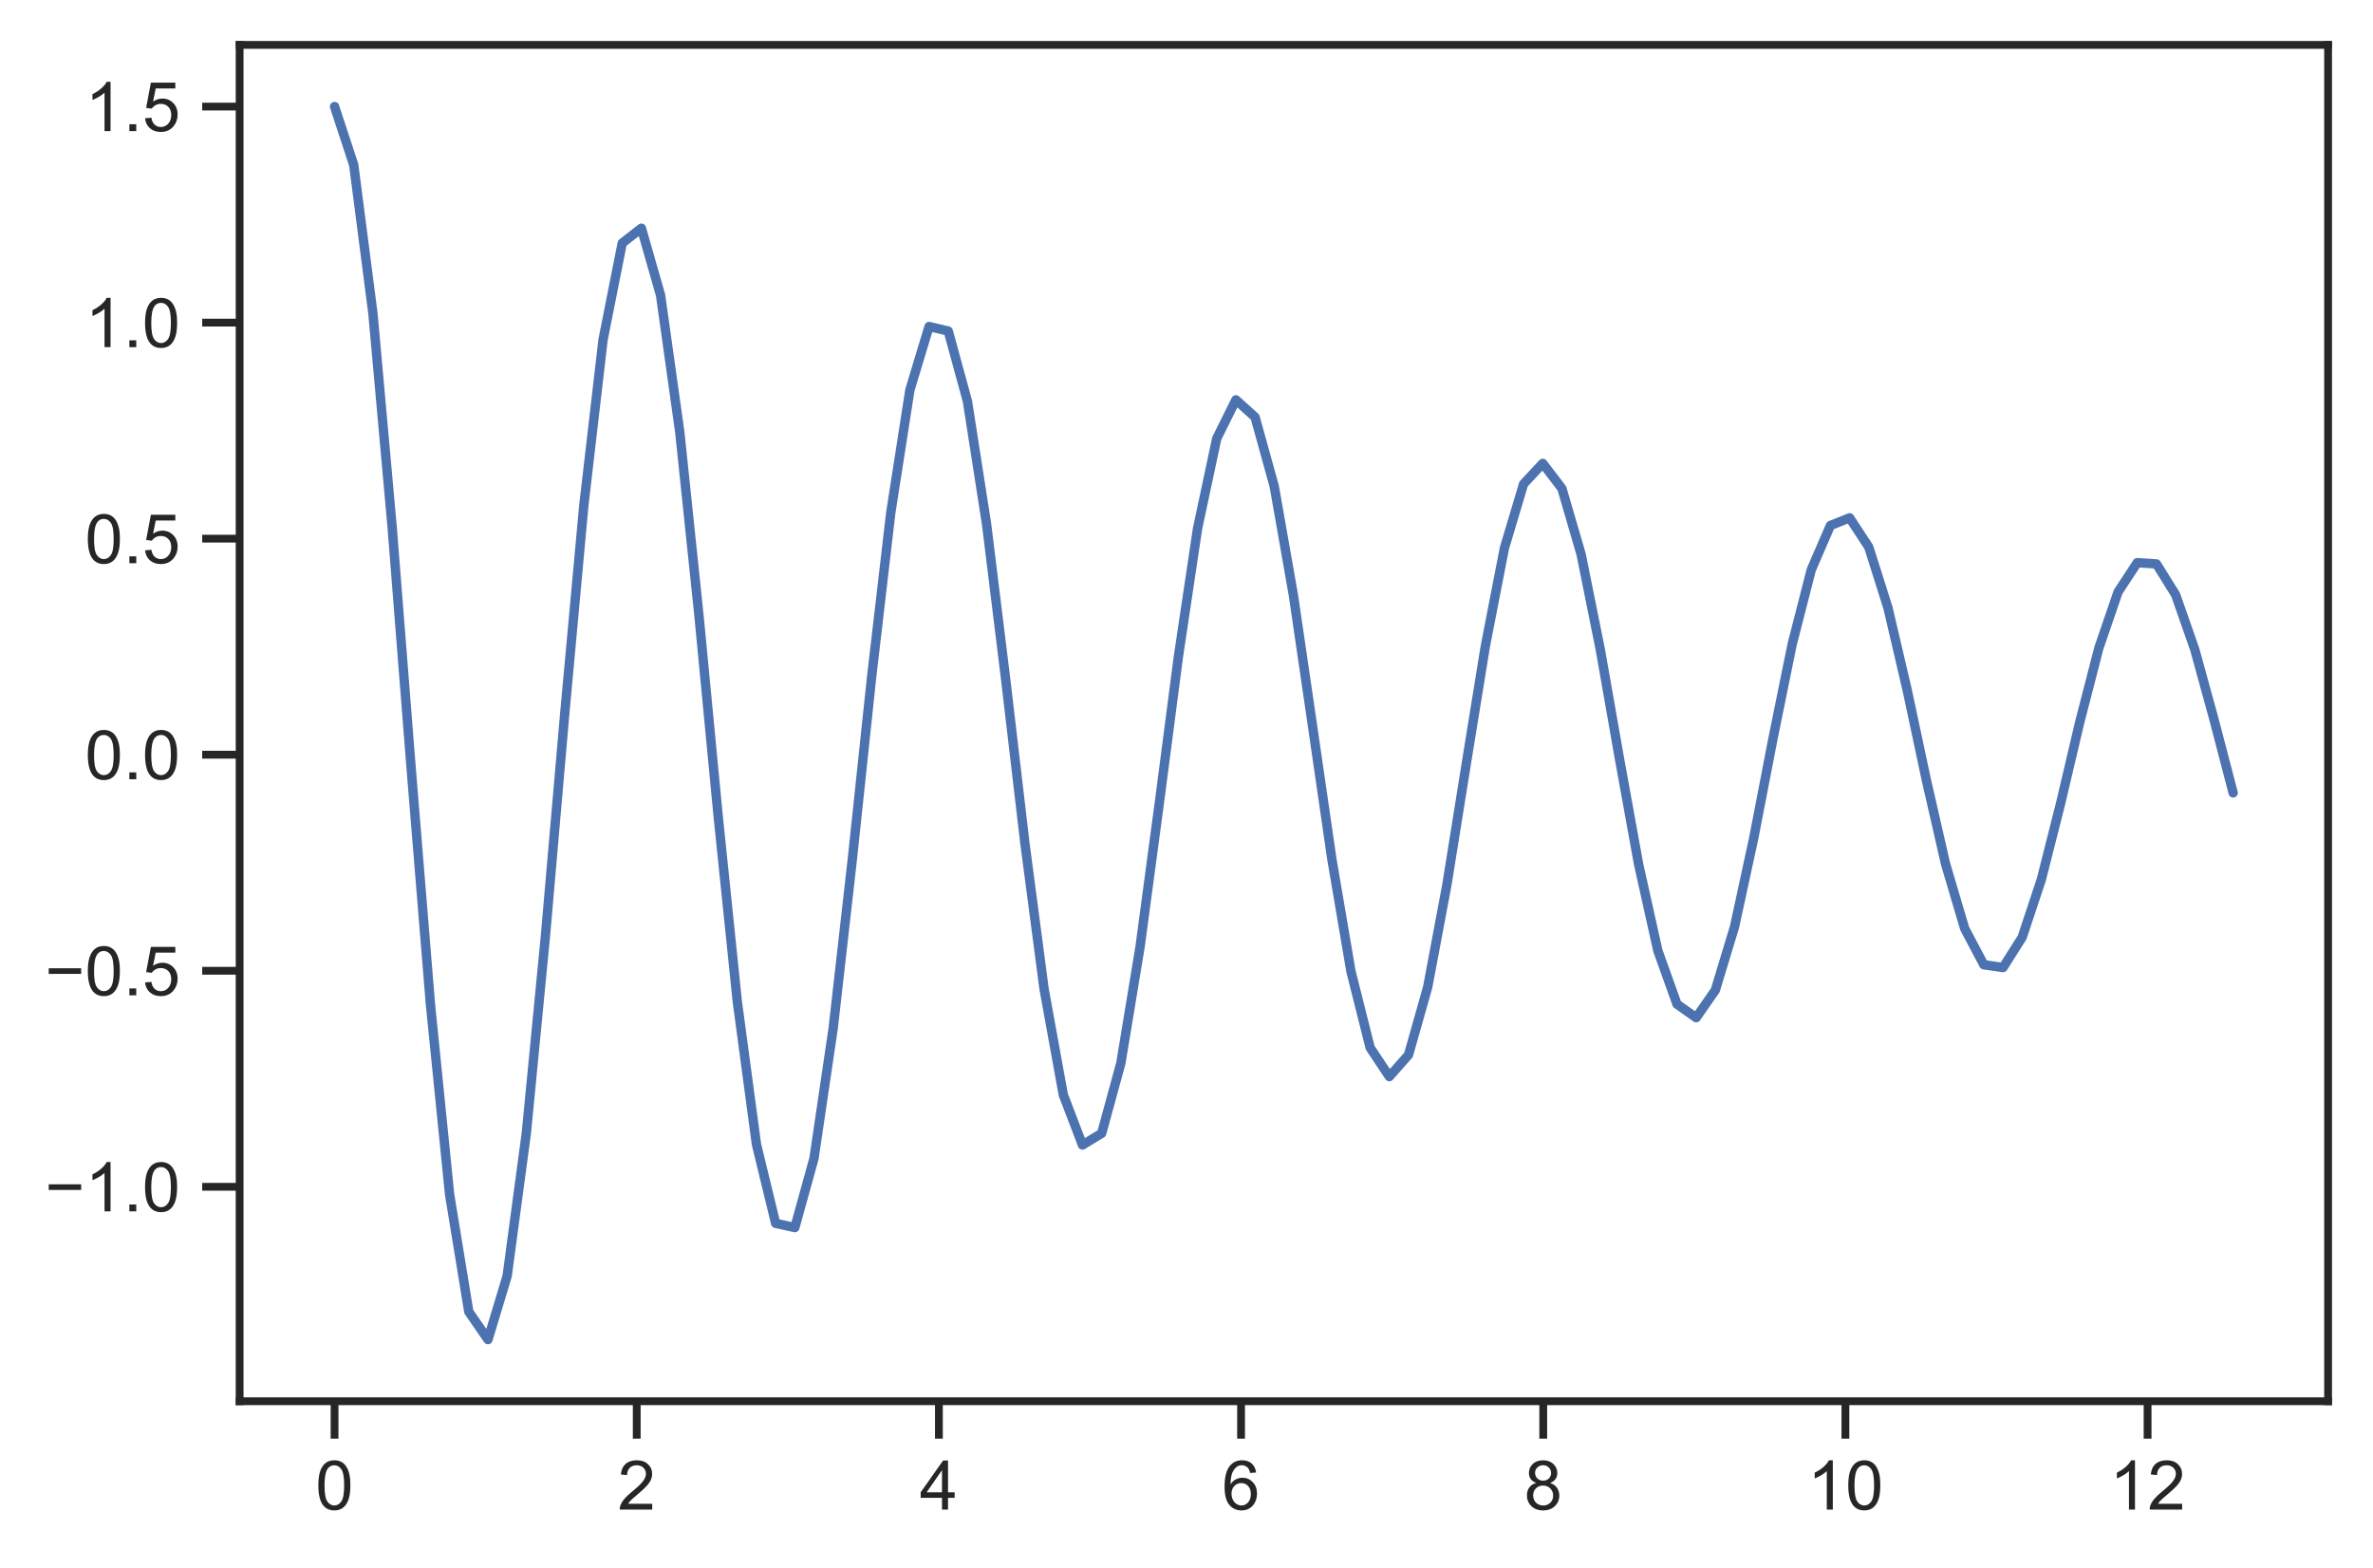 <?xml version="1.0" encoding="utf-8" standalone="no"?>
<!DOCTYPE svg PUBLIC "-//W3C//DTD SVG 1.1//EN"
  "http://www.w3.org/Graphics/SVG/1.1/DTD/svg11.dtd">
<!-- Created with matplotlib (https://matplotlib.org/) -->
<svg height="251.4pt" version="1.1" viewBox="0 0 380.415 251.4" width="380.415pt" xmlns="http://www.w3.org/2000/svg" xmlns:xlink="http://www.w3.org/1999/xlink">
 <defs>
  <style type="text/css">*{stroke-linecap:butt;stroke-linejoin:round;}</style>
 </defs>
 <g id="figure_1">
  <g id="patch_1">
   <path d="M 0 251.4 
L 380.415 251.4 
L 380.415 0 
L 0 0 
z
" style="fill:#ffffff;"/>
  </g>
  <g id="axes_1">
   <g id="patch_2">
    <path d="M 38.415 224.64 
L 373.215 224.64 
L 373.215 7.2 
L 38.415 7.2 
z
" style="fill:#ffffff;"/>
   </g>
   <g id="matplotlib.axis_1">
    <g id="xtick_1">
     <g id="line2d_1">
      <defs>
       <path d="M 0 0 
L 0 6 
" id="mbefa8a103a" style="stroke:#262626;stroke-width:1.25;"/>
      </defs>
      <g>
       <use style="fill:#262626;stroke:#262626;stroke-width:1.25;" x="53.633" xlink:href="#mbefa8a103a" y="224.64"/>
      </g>
     </g>
     <g id="text_1">
      <!-- 0 -->
      <g style="fill:#262626;" transform="translate(50.574 242.014)scale(0.11 -0.11)">
       <defs>
        <path d="M 4.156 35.297 
Q 4.156 48 6.766 55.734 
Q 9.375 63.484 14.516 67.672 
Q 19.672 71.875 27.484 71.875 
Q 33.25 71.875 37.594 69.547 
Q 41.938 67.234 44.766 62.859 
Q 47.609 58.5 49.219 52.219 
Q 50.828 45.953 50.828 35.297 
Q 50.828 22.703 48.234 14.969 
Q 45.656 7.234 40.5 3 
Q 35.359 -1.219 27.484 -1.219 
Q 17.141 -1.219 11.234 6.203 
Q 4.156 15.141 4.156 35.297 
z
M 13.188 35.297 
Q 13.188 17.672 17.312 11.828 
Q 21.438 6 27.484 6 
Q 33.547 6 37.672 11.859 
Q 41.797 17.719 41.797 35.297 
Q 41.797 52.984 37.672 58.781 
Q 33.547 64.594 27.391 64.594 
Q 21.344 64.594 17.719 59.469 
Q 13.188 52.938 13.188 35.297 
z
" id="ArialMT-48"/>
       </defs>
       <use xlink:href="#ArialMT-48"/>
      </g>
     </g>
    </g>
    <g id="xtick_2">
     <g id="line2d_2">
      <g>
       <use style="fill:#262626;stroke:#262626;stroke-width:1.25;" x="102.074" xlink:href="#mbefa8a103a" y="224.64"/>
      </g>
     </g>
     <g id="text_2">
      <!-- 2 -->
      <g style="fill:#262626;" transform="translate(99.015 242.014)scale(0.11 -0.11)">
       <defs>
        <path d="M 50.344 8.453 
L 50.344 0 
L 3.031 0 
Q 2.938 3.172 4.047 6.109 
Q 5.859 10.938 9.828 15.625 
Q 13.812 20.312 21.344 26.469 
Q 33.016 36.031 37.109 41.625 
Q 41.219 47.219 41.219 52.203 
Q 41.219 57.422 37.469 61 
Q 33.734 64.594 27.734 64.594 
Q 21.391 64.594 17.578 60.781 
Q 13.766 56.984 13.719 50.25 
L 4.688 51.172 
Q 5.609 61.281 11.656 66.578 
Q 17.719 71.875 27.938 71.875 
Q 38.234 71.875 44.234 66.156 
Q 50.25 60.453 50.25 52 
Q 50.25 47.703 48.484 43.547 
Q 46.734 39.406 42.656 34.812 
Q 38.578 30.219 29.109 22.219 
Q 21.188 15.578 18.938 13.203 
Q 16.703 10.844 15.234 8.453 
z
" id="ArialMT-50"/>
       </defs>
       <use xlink:href="#ArialMT-50"/>
      </g>
     </g>
    </g>
    <g id="xtick_3">
     <g id="line2d_3">
      <g>
       <use style="fill:#262626;stroke:#262626;stroke-width:1.25;" x="150.515" xlink:href="#mbefa8a103a" y="224.64"/>
      </g>
     </g>
     <g id="text_3">
      <!-- 4 -->
      <g style="fill:#262626;" transform="translate(147.456 242.014)scale(0.11 -0.11)">
       <defs>
        <path d="M 32.328 0 
L 32.328 17.141 
L 1.266 17.141 
L 1.266 25.203 
L 33.938 71.578 
L 41.109 71.578 
L 41.109 25.203 
L 50.781 25.203 
L 50.781 17.141 
L 41.109 17.141 
L 41.109 0 
z
M 32.328 25.203 
L 32.328 57.469 
L 9.906 25.203 
z
" id="ArialMT-52"/>
       </defs>
       <use xlink:href="#ArialMT-52"/>
      </g>
     </g>
    </g>
    <g id="xtick_4">
     <g id="line2d_4">
      <g>
       <use style="fill:#262626;stroke:#262626;stroke-width:1.25;" x="198.956" xlink:href="#mbefa8a103a" y="224.64"/>
      </g>
     </g>
     <g id="text_4">
      <!-- 6 -->
      <g style="fill:#262626;" transform="translate(195.897 242.014)scale(0.11 -0.11)">
       <defs>
        <path d="M 49.75 54.047 
L 41.016 53.375 
Q 39.844 58.547 37.703 60.891 
Q 34.125 64.656 28.906 64.656 
Q 24.703 64.656 21.531 62.312 
Q 17.391 59.281 14.984 53.469 
Q 12.594 47.656 12.5 36.922 
Q 15.672 41.75 20.266 44.094 
Q 24.859 46.438 29.891 46.438 
Q 38.672 46.438 44.844 39.969 
Q 51.031 33.5 51.031 23.25 
Q 51.031 16.5 48.125 10.719 
Q 45.219 4.938 40.141 1.859 
Q 35.062 -1.219 28.609 -1.219 
Q 17.625 -1.219 10.688 6.859 
Q 3.766 14.938 3.766 33.5 
Q 3.766 54.25 11.422 63.672 
Q 18.109 71.875 29.438 71.875 
Q 37.891 71.875 43.281 67.141 
Q 48.688 62.406 49.75 54.047 
z
M 13.875 23.188 
Q 13.875 18.656 15.797 14.5 
Q 17.719 10.359 21.188 8.172 
Q 24.656 6 28.469 6 
Q 34.031 6 38.031 10.484 
Q 42.047 14.984 42.047 22.703 
Q 42.047 30.125 38.078 34.391 
Q 34.125 38.672 28.125 38.672 
Q 22.172 38.672 18.016 34.391 
Q 13.875 30.125 13.875 23.188 
z
" id="ArialMT-54"/>
       </defs>
       <use xlink:href="#ArialMT-54"/>
      </g>
     </g>
    </g>
    <g id="xtick_5">
     <g id="line2d_5">
      <g>
       <use style="fill:#262626;stroke:#262626;stroke-width:1.25;" x="247.397" xlink:href="#mbefa8a103a" y="224.64"/>
      </g>
     </g>
     <g id="text_5">
      <!-- 8 -->
      <g style="fill:#262626;" transform="translate(244.338 242.014)scale(0.11 -0.11)">
       <defs>
        <path d="M 17.672 38.812 
Q 12.203 40.828 9.562 44.531 
Q 6.938 48.25 6.938 53.422 
Q 6.938 61.234 12.547 66.547 
Q 18.172 71.875 27.484 71.875 
Q 36.859 71.875 42.578 66.422 
Q 48.297 60.984 48.297 53.172 
Q 48.297 48.188 45.672 44.5 
Q 43.062 40.828 37.75 38.812 
Q 44.344 36.672 47.781 31.875 
Q 51.219 27.094 51.219 20.453 
Q 51.219 11.281 44.719 5.031 
Q 38.234 -1.219 27.641 -1.219 
Q 17.047 -1.219 10.547 5.047 
Q 4.047 11.328 4.047 20.703 
Q 4.047 27.688 7.594 32.391 
Q 11.141 37.109 17.672 38.812 
z
M 15.922 53.719 
Q 15.922 48.641 19.188 45.406 
Q 22.469 42.188 27.688 42.188 
Q 32.766 42.188 36.016 45.375 
Q 39.266 48.578 39.266 53.219 
Q 39.266 58.062 35.906 61.359 
Q 32.562 64.656 27.594 64.656 
Q 22.562 64.656 19.234 61.422 
Q 15.922 58.203 15.922 53.719 
z
M 13.094 20.656 
Q 13.094 16.891 14.875 13.375 
Q 16.656 9.859 20.172 7.922 
Q 23.688 6 27.734 6 
Q 34.031 6 38.125 10.047 
Q 42.234 14.109 42.234 20.359 
Q 42.234 26.703 38.016 30.859 
Q 33.797 35.016 27.438 35.016 
Q 21.234 35.016 17.156 30.906 
Q 13.094 26.812 13.094 20.656 
z
" id="ArialMT-56"/>
       </defs>
       <use xlink:href="#ArialMT-56"/>
      </g>
     </g>
    </g>
    <g id="xtick_6">
     <g id="line2d_6">
      <g>
       <use style="fill:#262626;stroke:#262626;stroke-width:1.25;" x="295.838" xlink:href="#mbefa8a103a" y="224.64"/>
      </g>
     </g>
     <g id="text_6">
      <!-- 10 -->
      <g style="fill:#262626;" transform="translate(289.721 242.014)scale(0.11 -0.11)">
       <defs>
        <path d="M 37.25 0 
L 28.469 0 
L 28.469 56 
Q 25.297 52.984 20.141 49.953 
Q 14.984 46.922 10.891 45.406 
L 10.891 53.906 
Q 18.266 57.375 23.781 62.297 
Q 29.297 67.234 31.594 71.875 
L 37.25 71.875 
z
" id="ArialMT-49"/>
       </defs>
       <use xlink:href="#ArialMT-49"/>
       <use x="55.615" xlink:href="#ArialMT-48"/>
      </g>
     </g>
    </g>
    <g id="xtick_7">
     <g id="line2d_7">
      <g>
       <use style="fill:#262626;stroke:#262626;stroke-width:1.25;" x="344.279" xlink:href="#mbefa8a103a" y="224.64"/>
      </g>
     </g>
     <g id="text_7">
      <!-- 12 -->
      <g style="fill:#262626;" transform="translate(338.162 242.014)scale(0.11 -0.11)">
       <use xlink:href="#ArialMT-49"/>
       <use x="55.615" xlink:href="#ArialMT-50"/>
      </g>
     </g>
    </g>
   </g>
   <g id="matplotlib.axis_2">
    <g id="ytick_1">
     <g id="line2d_8">
      <defs>
       <path d="M 0 0 
L -6 0 
" id="m542f5e4b3c" style="stroke:#262626;stroke-width:1.25;"/>
      </defs>
      <g>
       <use style="fill:#262626;stroke:#262626;stroke-width:1.25;" x="38.415" xlink:href="#m542f5e4b3c" y="190.264"/>
      </g>
     </g>
     <g id="text_8">
      <!-- −1.0 -->
      <g style="fill:#262626;" transform="translate(7.2 194.201)scale(0.11 -0.11)">
       <defs>
        <path d="M 52.828 31.203 
L 5.562 31.203 
L 5.562 39.406 
L 52.828 39.406 
z
" id="ArialMT-8722"/>
        <path d="M 9.078 0 
L 9.078 10.016 
L 19.094 10.016 
L 19.094 0 
z
" id="ArialMT-46"/>
       </defs>
       <use xlink:href="#ArialMT-8722"/>
       <use x="58.398" xlink:href="#ArialMT-49"/>
       <use x="114.014" xlink:href="#ArialMT-46"/>
       <use x="141.797" xlink:href="#ArialMT-48"/>
      </g>
     </g>
    </g>
    <g id="ytick_2">
     <g id="line2d_9">
      <g>
       <use style="fill:#262626;stroke:#262626;stroke-width:1.25;" x="38.415" xlink:href="#m542f5e4b3c" y="155.628"/>
      </g>
     </g>
     <g id="text_9">
      <!-- −0.5 -->
      <g style="fill:#262626;" transform="translate(7.2 159.565)scale(0.11 -0.11)">
       <defs>
        <path d="M 4.156 18.75 
L 13.375 19.531 
Q 14.406 12.797 18.141 9.391 
Q 21.875 6 27.156 6 
Q 33.5 6 37.891 10.781 
Q 42.281 15.578 42.281 23.484 
Q 42.281 31 38.062 35.344 
Q 33.844 39.703 27 39.703 
Q 22.75 39.703 19.328 37.766 
Q 15.922 35.844 13.969 32.766 
L 5.719 33.844 
L 12.641 70.609 
L 48.25 70.609 
L 48.25 62.203 
L 19.672 62.203 
L 15.828 42.969 
Q 22.266 47.469 29.344 47.469 
Q 38.719 47.469 45.156 40.969 
Q 51.609 34.469 51.609 24.266 
Q 51.609 14.547 45.953 7.469 
Q 39.062 -1.219 27.156 -1.219 
Q 17.391 -1.219 11.203 4.25 
Q 5.031 9.719 4.156 18.75 
z
" id="ArialMT-53"/>
       </defs>
       <use xlink:href="#ArialMT-8722"/>
       <use x="58.398" xlink:href="#ArialMT-48"/>
       <use x="114.014" xlink:href="#ArialMT-46"/>
       <use x="141.797" xlink:href="#ArialMT-53"/>
      </g>
     </g>
    </g>
    <g id="ytick_3">
     <g id="line2d_10">
      <g>
       <use style="fill:#262626;stroke:#262626;stroke-width:1.25;" x="38.415" xlink:href="#m542f5e4b3c" y="120.992"/>
      </g>
     </g>
     <g id="text_10">
      <!-- 0.0 -->
      <g style="fill:#262626;" transform="translate(13.625 124.929)scale(0.11 -0.11)">
       <use xlink:href="#ArialMT-48"/>
       <use x="55.615" xlink:href="#ArialMT-46"/>
       <use x="83.398" xlink:href="#ArialMT-48"/>
      </g>
     </g>
    </g>
    <g id="ytick_4">
     <g id="line2d_11">
      <g>
       <use style="fill:#262626;stroke:#262626;stroke-width:1.25;" x="38.415" xlink:href="#m542f5e4b3c" y="86.356"/>
      </g>
     </g>
     <g id="text_11">
      <!-- 0.5 -->
      <g style="fill:#262626;" transform="translate(13.625 90.293)scale(0.11 -0.11)">
       <use xlink:href="#ArialMT-48"/>
       <use x="55.615" xlink:href="#ArialMT-46"/>
       <use x="83.398" xlink:href="#ArialMT-53"/>
      </g>
     </g>
    </g>
    <g id="ytick_5">
     <g id="line2d_12">
      <g>
       <use style="fill:#262626;stroke:#262626;stroke-width:1.25;" x="38.415" xlink:href="#m542f5e4b3c" y="51.72"/>
      </g>
     </g>
     <g id="text_12">
      <!-- 1.0 -->
      <g style="fill:#262626;" transform="translate(13.625 55.657)scale(0.11 -0.11)">
       <use xlink:href="#ArialMT-49"/>
       <use x="55.615" xlink:href="#ArialMT-46"/>
       <use x="83.398" xlink:href="#ArialMT-48"/>
      </g>
     </g>
    </g>
    <g id="ytick_6">
     <g id="line2d_13">
      <g>
       <use style="fill:#262626;stroke:#262626;stroke-width:1.25;" x="38.415" xlink:href="#m542f5e4b3c" y="17.084"/>
      </g>
     </g>
     <g id="text_13">
      <!-- 1.5 -->
      <g style="fill:#262626;" transform="translate(13.625 21.02)scale(0.11 -0.11)">
       <use xlink:href="#ArialMT-49"/>
       <use x="55.615" xlink:href="#ArialMT-46"/>
       <use x="83.398" xlink:href="#ArialMT-53"/>
      </g>
     </g>
    </g>
   </g>
   <g id="line2d_14">
    <path clip-path="url(#p34786dac7f)" d="M 53.633 17.084 
L 56.707 26.444 
L 59.782 50.235 
L 62.856 84.404 
L 65.93 123.391 
L 69.005 161.029 
L 72.079 191.514 
L 75.154 210.296 
L 78.228 214.756 
L 81.302 204.562 
L 84.377 181.661 
L 87.451 149.924 
L 90.525 114.496 
L 93.6 80.963 
L 96.674 54.479 
L 99.749 38.976 
L 102.823 36.582 
L 105.897 47.34 
L 108.972 69.253 
L 112.046 98.641 
L 115.12 130.759 
L 118.195 160.557 
L 121.269 183.472 
L 124.344 196.121 
L 127.418 196.801 
L 130.492 185.705 
L 133.567 164.851 
L 136.641 137.716 
L 139.716 108.668 
L 142.79 82.26 
L 145.864 62.521 
L 148.939 52.345 
L 152.013 53.073 
L 155.087 64.316 
L 158.162 84.068 
L 161.236 109.052 
L 164.311 135.262 
L 167.385 158.601 
L 170.459 175.522 
L 173.534 183.562 
L 176.608 181.694 
L 179.682 170.459 
L 182.757 151.833 
L 185.831 128.89 
L 188.906 105.297 
L 191.98 84.73 
L 195.054 70.303 
L 198.129 64.1 
L 201.203 66.876 
L 204.277 77.976 
L 207.352 95.47 
L 210.426 116.484 
L 213.501 137.67 
L 216.575 155.739 
L 219.649 167.965 
L 222.724 172.599 
L 225.798 169.113 
L 228.873 158.25 
L 231.947 141.881 
L 235.021 122.682 
L 238.096 103.703 
L 241.17 87.88 
L 244.244 77.591 
L 247.319 74.29 
L 250.393 78.316 
L 253.468 88.861 
L 256.542 104.124 
L 259.616 121.622 
L 262.691 138.583 
L 265.765 152.39 
L 268.839 160.982 
L 271.914 163.155 
L 274.988 158.735 
L 278.063 148.571 
L 281.137 134.385 
L 284.211 118.477 
L 287.286 103.358 
L 290.36 91.353 
L 293.435 84.246 
L 296.509 83.016 
L 299.583 87.708 
L 302.658 97.445 
L 305.732 110.589 
L 308.806 125.018 
L 311.881 138.461 
L 314.955 148.857 
L 318.03 154.671 
L 321.104 155.115 
L 324.178 150.256 
L 327.253 140.979 
L 330.327 128.835 
L 333.401 115.779 
L 336.476 103.859 
L 339.55 94.895 
L 342.625 90.204 
L 345.699 90.405 
L 348.773 95.345 
L 351.848 104.14 
L 354.922 115.328 
L 357.997 127.114 
" style="fill:none;stroke:#4c72b0;stroke-linecap:round;stroke-width:1.5;"/>
   </g>
   <g id="patch_3">
    <path d="M 38.415 224.64 
L 38.415 7.2 
" style="fill:none;stroke:#262626;stroke-linecap:square;stroke-linejoin:miter;stroke-width:1.25;"/>
   </g>
   <g id="patch_4">
    <path d="M 373.215 224.64 
L 373.215 7.2 
" style="fill:none;stroke:#262626;stroke-linecap:square;stroke-linejoin:miter;stroke-width:1.25;"/>
   </g>
   <g id="patch_5">
    <path d="M 38.415 224.64 
L 373.215 224.64 
" style="fill:none;stroke:#262626;stroke-linecap:square;stroke-linejoin:miter;stroke-width:1.25;"/>
   </g>
   <g id="patch_6">
    <path d="M 38.415 7.2 
L 373.215 7.2 
" style="fill:none;stroke:#262626;stroke-linecap:square;stroke-linejoin:miter;stroke-width:1.25;"/>
   </g>
  </g>
 </g>
 <defs>
  <clipPath id="p34786dac7f">
   <rect height="217.44" width="334.8" x="38.415" y="7.2"/>
  </clipPath>
 </defs>
</svg>